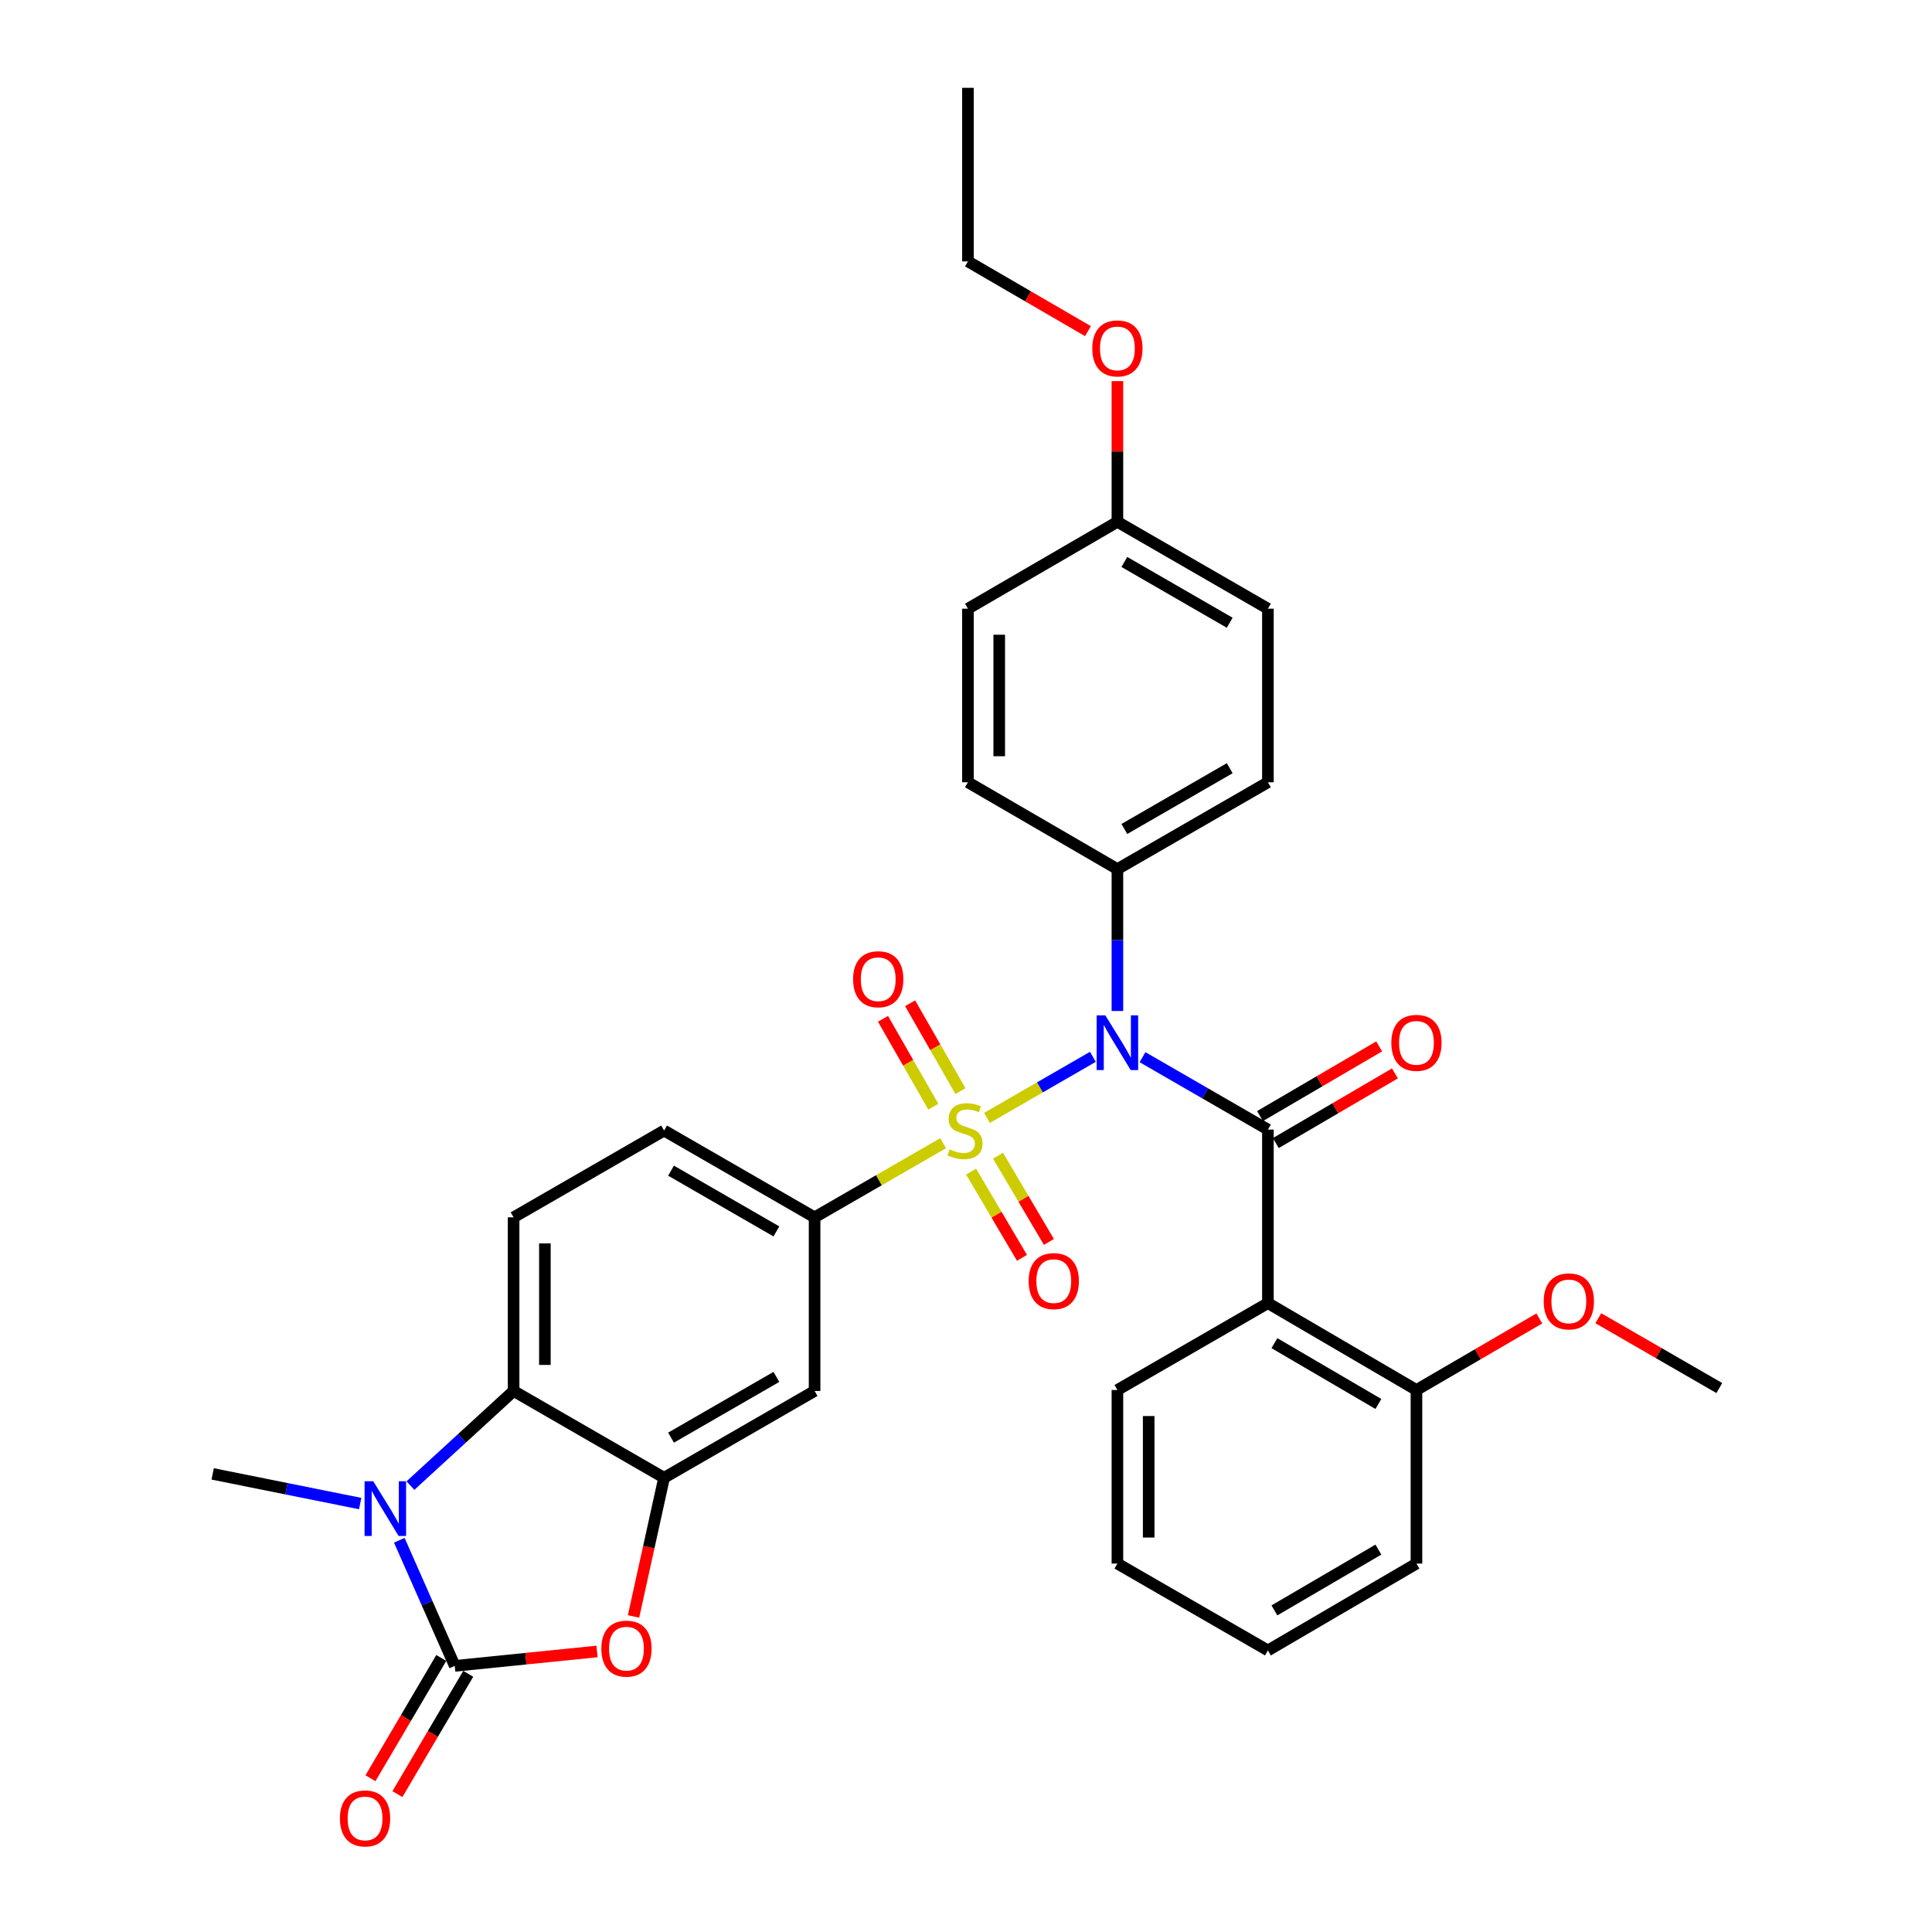 <?xml version='1.0' encoding='iso-8859-1'?>
<svg version='1.1' baseProfile='full'
              xmlns='http://www.w3.org/2000/svg'
                      xmlns:rdkit='http://www.rdkit.org/xml'
                      xmlns:xlink='http://www.w3.org/1999/xlink'
                  xml:space='preserve'
width='1000px' height='1000px' viewBox='0 0 1000 1000'>
<!-- END OF HEADER -->
<rect style='opacity:1.0;fill:#FFFFFF;stroke:none' width='1000' height='1000' x='0' y='0'> </rect>
<path class='bond-0' d='M 510.852,578.624 L 538.267,562.817' style='fill:none;fill-rule:evenodd;stroke:#CCCC00;stroke-width:6px;stroke-linecap:butt;stroke-linejoin:miter;stroke-opacity:1' />
<path class='bond-0' d='M 538.267,562.817 L 565.681,547.011' style='fill:none;fill-rule:evenodd;stroke:#0000FF;stroke-width:6px;stroke-linecap:butt;stroke-linejoin:miter;stroke-opacity:1' />
<path class='bond-8' d='M 488.169,591.706 L 454.9,610.898' style='fill:none;fill-rule:evenodd;stroke:#CCCC00;stroke-width:6px;stroke-linecap:butt;stroke-linejoin:miter;stroke-opacity:1' />
<path class='bond-8' d='M 454.9,610.898 L 421.631,630.09' style='fill:none;fill-rule:evenodd;stroke:#000000;stroke-width:6px;stroke-linecap:butt;stroke-linejoin:miter;stroke-opacity:1' />
<path class='bond-11' d='M 497.134,564.768 L 484.104,542.028' style='fill:none;fill-rule:evenodd;stroke:#CCCC00;stroke-width:6px;stroke-linecap:butt;stroke-linejoin:miter;stroke-opacity:1' />
<path class='bond-11' d='M 484.104,542.028 L 471.074,519.289' style='fill:none;fill-rule:evenodd;stroke:#FF0000;stroke-width:6px;stroke-linecap:butt;stroke-linejoin:miter;stroke-opacity:1' />
<path class='bond-11' d='M 483.087,572.817 L 470.057,550.078' style='fill:none;fill-rule:evenodd;stroke:#CCCC00;stroke-width:6px;stroke-linecap:butt;stroke-linejoin:miter;stroke-opacity:1' />
<path class='bond-11' d='M 470.057,550.078 L 457.027,527.338' style='fill:none;fill-rule:evenodd;stroke:#FF0000;stroke-width:6px;stroke-linecap:butt;stroke-linejoin:miter;stroke-opacity:1' />
<path class='bond-12' d='M 502.638,606.425 L 515.804,628.738' style='fill:none;fill-rule:evenodd;stroke:#CCCC00;stroke-width:6px;stroke-linecap:butt;stroke-linejoin:miter;stroke-opacity:1' />
<path class='bond-12' d='M 515.804,628.738 L 528.97,651.051' style='fill:none;fill-rule:evenodd;stroke:#FF0000;stroke-width:6px;stroke-linecap:butt;stroke-linejoin:miter;stroke-opacity:1' />
<path class='bond-12' d='M 516.582,598.197 L 529.748,620.51' style='fill:none;fill-rule:evenodd;stroke:#CCCC00;stroke-width:6px;stroke-linecap:butt;stroke-linejoin:miter;stroke-opacity:1' />
<path class='bond-12' d='M 529.748,620.51 L 542.914,642.823' style='fill:none;fill-rule:evenodd;stroke:#FF0000;stroke-width:6px;stroke-linecap:butt;stroke-linejoin:miter;stroke-opacity:1' />
<path class='bond-1' d='M 591.358,547.194 L 623.815,565.931' style='fill:none;fill-rule:evenodd;stroke:#0000FF;stroke-width:6px;stroke-linecap:butt;stroke-linejoin:miter;stroke-opacity:1' />
<path class='bond-1' d='M 623.815,565.931 L 656.271,584.668' style='fill:none;fill-rule:evenodd;stroke:#000000;stroke-width:6px;stroke-linecap:butt;stroke-linejoin:miter;stroke-opacity:1' />
<path class='bond-10' d='M 578.369,523.289 L 578.369,486.569' style='fill:none;fill-rule:evenodd;stroke:#0000FF;stroke-width:6px;stroke-linecap:butt;stroke-linejoin:miter;stroke-opacity:1' />
<path class='bond-10' d='M 578.369,486.569 L 578.369,449.849' style='fill:none;fill-rule:evenodd;stroke:#000000;stroke-width:6px;stroke-linecap:butt;stroke-linejoin:miter;stroke-opacity:1' />
<path class='bond-4' d='M 656.271,584.668 L 656.271,674.496' style='fill:none;fill-rule:evenodd;stroke:#000000;stroke-width:6px;stroke-linecap:butt;stroke-linejoin:miter;stroke-opacity:1' />
<path class='bond-14' d='M 660.358,591.655 L 691.187,573.622' style='fill:none;fill-rule:evenodd;stroke:#000000;stroke-width:6px;stroke-linecap:butt;stroke-linejoin:miter;stroke-opacity:1' />
<path class='bond-14' d='M 691.187,573.622 L 722.017,555.589' style='fill:none;fill-rule:evenodd;stroke:#FF0000;stroke-width:6px;stroke-linecap:butt;stroke-linejoin:miter;stroke-opacity:1' />
<path class='bond-14' d='M 652.184,577.68 L 683.013,559.647' style='fill:none;fill-rule:evenodd;stroke:#000000;stroke-width:6px;stroke-linecap:butt;stroke-linejoin:miter;stroke-opacity:1' />
<path class='bond-14' d='M 683.013,559.647 L 713.842,541.614' style='fill:none;fill-rule:evenodd;stroke:#FF0000;stroke-width:6px;stroke-linecap:butt;stroke-linejoin:miter;stroke-opacity:1' />
<path class='bond-2' d='M 235.381,862.257 L 272.202,858.527' style='fill:none;fill-rule:evenodd;stroke:#000000;stroke-width:6px;stroke-linecap:butt;stroke-linejoin:miter;stroke-opacity:1' />
<path class='bond-2' d='M 272.202,858.527 L 309.023,854.797' style='fill:none;fill-rule:evenodd;stroke:#FF0000;stroke-width:6px;stroke-linecap:butt;stroke-linejoin:miter;stroke-opacity:1' />
<path class='bond-15' d='M 228.405,858.15 L 210.078,889.283' style='fill:none;fill-rule:evenodd;stroke:#000000;stroke-width:6px;stroke-linecap:butt;stroke-linejoin:miter;stroke-opacity:1' />
<path class='bond-15' d='M 210.078,889.283 L 191.752,920.415' style='fill:none;fill-rule:evenodd;stroke:#FF0000;stroke-width:6px;stroke-linecap:butt;stroke-linejoin:miter;stroke-opacity:1' />
<path class='bond-15' d='M 242.357,866.364 L 224.03,897.496' style='fill:none;fill-rule:evenodd;stroke:#000000;stroke-width:6px;stroke-linecap:butt;stroke-linejoin:miter;stroke-opacity:1' />
<path class='bond-15' d='M 224.03,897.496 L 205.704,928.629' style='fill:none;fill-rule:evenodd;stroke:#FF0000;stroke-width:6px;stroke-linecap:butt;stroke-linejoin:miter;stroke-opacity:1' />
<path class='bond-35' d='M 235.381,862.257 L 221.031,829.749' style='fill:none;fill-rule:evenodd;stroke:#000000;stroke-width:6px;stroke-linecap:butt;stroke-linejoin:miter;stroke-opacity:1' />
<path class='bond-35' d='M 221.031,829.749 L 206.68,797.241' style='fill:none;fill-rule:evenodd;stroke:#0000FF;stroke-width:6px;stroke-linecap:butt;stroke-linejoin:miter;stroke-opacity:1' />
<path class='bond-3' d='M 212.44,768.94 L 239.138,744.452' style='fill:none;fill-rule:evenodd;stroke:#0000FF;stroke-width:6px;stroke-linecap:butt;stroke-linejoin:miter;stroke-opacity:1' />
<path class='bond-3' d='M 239.138,744.452 L 265.836,719.964' style='fill:none;fill-rule:evenodd;stroke:#000000;stroke-width:6px;stroke-linecap:butt;stroke-linejoin:miter;stroke-opacity:1' />
<path class='bond-20' d='M 186.429,778.239 L 148.253,770.562' style='fill:none;fill-rule:evenodd;stroke:#0000FF;stroke-width:6px;stroke-linecap:butt;stroke-linejoin:miter;stroke-opacity:1' />
<path class='bond-20' d='M 148.253,770.562 L 110.078,762.885' style='fill:none;fill-rule:evenodd;stroke:#000000;stroke-width:6px;stroke-linecap:butt;stroke-linejoin:miter;stroke-opacity:1' />
<path class='bond-16' d='M 656.271,674.496 L 733.156,719.46' style='fill:none;fill-rule:evenodd;stroke:#000000;stroke-width:6px;stroke-linecap:butt;stroke-linejoin:miter;stroke-opacity:1' />
<path class='bond-16' d='M 659.631,695.216 L 713.45,726.691' style='fill:none;fill-rule:evenodd;stroke:#000000;stroke-width:6px;stroke-linecap:butt;stroke-linejoin:miter;stroke-opacity:1' />
<path class='bond-22' d='M 656.271,674.496 L 578.369,719.46' style='fill:none;fill-rule:evenodd;stroke:#000000;stroke-width:6px;stroke-linecap:butt;stroke-linejoin:miter;stroke-opacity:1' />
<path class='bond-5' d='M 327.91,836.671 L 335.82,800.781' style='fill:none;fill-rule:evenodd;stroke:#FF0000;stroke-width:6px;stroke-linecap:butt;stroke-linejoin:miter;stroke-opacity:1' />
<path class='bond-5' d='M 335.82,800.781 L 343.729,764.891' style='fill:none;fill-rule:evenodd;stroke:#000000;stroke-width:6px;stroke-linecap:butt;stroke-linejoin:miter;stroke-opacity:1' />
<path class='bond-6' d='M 343.729,764.891 L 421.631,719.964' style='fill:none;fill-rule:evenodd;stroke:#000000;stroke-width:6px;stroke-linecap:butt;stroke-linejoin:miter;stroke-opacity:1' />
<path class='bond-6' d='M 347.326,744.127 L 401.857,712.678' style='fill:none;fill-rule:evenodd;stroke:#000000;stroke-width:6px;stroke-linecap:butt;stroke-linejoin:miter;stroke-opacity:1' />
<path class='bond-33' d='M 343.729,764.891 L 265.836,719.964' style='fill:none;fill-rule:evenodd;stroke:#000000;stroke-width:6px;stroke-linecap:butt;stroke-linejoin:miter;stroke-opacity:1' />
<path class='bond-7' d='M 265.836,719.964 L 265.836,630.09' style='fill:none;fill-rule:evenodd;stroke:#000000;stroke-width:6px;stroke-linecap:butt;stroke-linejoin:miter;stroke-opacity:1' />
<path class='bond-7' d='M 282.026,706.483 L 282.026,643.571' style='fill:none;fill-rule:evenodd;stroke:#000000;stroke-width:6px;stroke-linecap:butt;stroke-linejoin:miter;stroke-opacity:1' />
<path class='bond-9' d='M 421.631,630.09 L 421.631,719.964' style='fill:none;fill-rule:evenodd;stroke:#000000;stroke-width:6px;stroke-linecap:butt;stroke-linejoin:miter;stroke-opacity:1' />
<path class='bond-17' d='M 421.631,630.09 L 343.729,585.172' style='fill:none;fill-rule:evenodd;stroke:#000000;stroke-width:6px;stroke-linecap:butt;stroke-linejoin:miter;stroke-opacity:1' />
<path class='bond-17' d='M 401.858,637.378 L 347.327,605.935' style='fill:none;fill-rule:evenodd;stroke:#000000;stroke-width:6px;stroke-linecap:butt;stroke-linejoin:miter;stroke-opacity:1' />
<path class='bond-18' d='M 578.369,449.849 L 656.271,404.903' style='fill:none;fill-rule:evenodd;stroke:#000000;stroke-width:6px;stroke-linecap:butt;stroke-linejoin:miter;stroke-opacity:1' />
<path class='bond-18' d='M 581.964,429.083 L 636.495,397.621' style='fill:none;fill-rule:evenodd;stroke:#000000;stroke-width:6px;stroke-linecap:butt;stroke-linejoin:miter;stroke-opacity:1' />
<path class='bond-19' d='M 578.369,449.849 L 501.007,404.903' style='fill:none;fill-rule:evenodd;stroke:#000000;stroke-width:6px;stroke-linecap:butt;stroke-linejoin:miter;stroke-opacity:1' />
<path class='bond-13' d='M 265.836,630.09 L 343.729,585.172' style='fill:none;fill-rule:evenodd;stroke:#000000;stroke-width:6px;stroke-linecap:butt;stroke-linejoin:miter;stroke-opacity:1' />
<path class='bond-25' d='M 733.156,719.46 L 764.952,700.939' style='fill:none;fill-rule:evenodd;stroke:#000000;stroke-width:6px;stroke-linecap:butt;stroke-linejoin:miter;stroke-opacity:1' />
<path class='bond-25' d='M 764.952,700.939 L 796.747,682.418' style='fill:none;fill-rule:evenodd;stroke:#FF0000;stroke-width:6px;stroke-linecap:butt;stroke-linejoin:miter;stroke-opacity:1' />
<path class='bond-27' d='M 733.156,719.46 L 733.156,809.306' style='fill:none;fill-rule:evenodd;stroke:#000000;stroke-width:6px;stroke-linecap:butt;stroke-linejoin:miter;stroke-opacity:1' />
<path class='bond-24' d='M 656.271,404.903 L 656.271,315.057' style='fill:none;fill-rule:evenodd;stroke:#000000;stroke-width:6px;stroke-linecap:butt;stroke-linejoin:miter;stroke-opacity:1' />
<path class='bond-23' d='M 501.007,404.903 L 501.007,315.057' style='fill:none;fill-rule:evenodd;stroke:#000000;stroke-width:6px;stroke-linecap:butt;stroke-linejoin:miter;stroke-opacity:1' />
<path class='bond-23' d='M 517.198,391.426 L 517.198,328.534' style='fill:none;fill-rule:evenodd;stroke:#000000;stroke-width:6px;stroke-linecap:butt;stroke-linejoin:miter;stroke-opacity:1' />
<path class='bond-21' d='M 578.369,270.102 L 501.007,315.057' style='fill:none;fill-rule:evenodd;stroke:#000000;stroke-width:6px;stroke-linecap:butt;stroke-linejoin:miter;stroke-opacity:1' />
<path class='bond-26' d='M 578.369,270.102 L 578.369,233.682' style='fill:none;fill-rule:evenodd;stroke:#000000;stroke-width:6px;stroke-linecap:butt;stroke-linejoin:miter;stroke-opacity:1' />
<path class='bond-26' d='M 578.369,233.682 L 578.369,197.262' style='fill:none;fill-rule:evenodd;stroke:#FF0000;stroke-width:6px;stroke-linecap:butt;stroke-linejoin:miter;stroke-opacity:1' />
<path class='bond-34' d='M 578.369,270.102 L 656.271,315.057' style='fill:none;fill-rule:evenodd;stroke:#000000;stroke-width:6px;stroke-linecap:butt;stroke-linejoin:miter;stroke-opacity:1' />
<path class='bond-34' d='M 581.962,290.868 L 636.494,322.336' style='fill:none;fill-rule:evenodd;stroke:#000000;stroke-width:6px;stroke-linecap:butt;stroke-linejoin:miter;stroke-opacity:1' />
<path class='bond-30' d='M 578.369,719.46 L 578.369,809.306' style='fill:none;fill-rule:evenodd;stroke:#000000;stroke-width:6px;stroke-linecap:butt;stroke-linejoin:miter;stroke-opacity:1' />
<path class='bond-30' d='M 594.56,732.937 L 594.56,795.829' style='fill:none;fill-rule:evenodd;stroke:#000000;stroke-width:6px;stroke-linecap:butt;stroke-linejoin:miter;stroke-opacity:1' />
<path class='bond-29' d='M 827.277,682.313 L 858.6,700.383' style='fill:none;fill-rule:evenodd;stroke:#FF0000;stroke-width:6px;stroke-linecap:butt;stroke-linejoin:miter;stroke-opacity:1' />
<path class='bond-29' d='M 858.6,700.383 L 889.922,718.452' style='fill:none;fill-rule:evenodd;stroke:#000000;stroke-width:6px;stroke-linecap:butt;stroke-linejoin:miter;stroke-opacity:1' />
<path class='bond-28' d='M 563.132,171.402 L 532.07,153.351' style='fill:none;fill-rule:evenodd;stroke:#FF0000;stroke-width:6px;stroke-linecap:butt;stroke-linejoin:miter;stroke-opacity:1' />
<path class='bond-28' d='M 532.07,153.351 L 501.007,135.301' style='fill:none;fill-rule:evenodd;stroke:#000000;stroke-width:6px;stroke-linecap:butt;stroke-linejoin:miter;stroke-opacity:1' />
<path class='bond-36' d='M 733.156,809.306 L 656.271,854.261' style='fill:none;fill-rule:evenodd;stroke:#000000;stroke-width:6px;stroke-linecap:butt;stroke-linejoin:miter;stroke-opacity:1' />
<path class='bond-36' d='M 713.452,802.073 L 659.632,833.541' style='fill:none;fill-rule:evenodd;stroke:#000000;stroke-width:6px;stroke-linecap:butt;stroke-linejoin:miter;stroke-opacity:1' />
<path class='bond-31' d='M 501.007,135.301 L 501.007,45.455' style='fill:none;fill-rule:evenodd;stroke:#000000;stroke-width:6px;stroke-linecap:butt;stroke-linejoin:miter;stroke-opacity:1' />
<path class='bond-32' d='M 578.369,809.306 L 656.271,854.261' style='fill:none;fill-rule:evenodd;stroke:#000000;stroke-width:6px;stroke-linecap:butt;stroke-linejoin:miter;stroke-opacity:1' />
<path  class='atom-0' d='M 491.496 594.892
Q 491.816 595.012, 493.136 595.572
Q 494.456 596.132, 495.896 596.492
Q 497.376 596.812, 498.816 596.812
Q 501.496 596.812, 503.056 595.532
Q 504.616 594.212, 504.616 591.932
Q 504.616 590.372, 503.816 589.412
Q 503.056 588.452, 501.856 587.932
Q 500.656 587.412, 498.656 586.812
Q 496.136 586.052, 494.616 585.332
Q 493.136 584.612, 492.056 583.092
Q 491.016 581.572, 491.016 579.012
Q 491.016 575.452, 493.416 573.252
Q 495.856 571.052, 500.656 571.052
Q 503.936 571.052, 507.656 572.612
L 506.736 575.692
Q 503.336 574.292, 500.776 574.292
Q 498.016 574.292, 496.496 575.452
Q 494.976 576.572, 495.016 578.532
Q 495.016 580.052, 495.776 580.972
Q 496.576 581.892, 497.696 582.412
Q 498.856 582.932, 500.776 583.532
Q 503.336 584.332, 504.856 585.132
Q 506.376 585.932, 507.456 587.572
Q 508.576 589.172, 508.576 591.932
Q 508.576 595.852, 505.936 597.972
Q 503.336 600.052, 498.976 600.052
Q 496.456 600.052, 494.536 599.492
Q 492.656 598.972, 490.416 598.052
L 491.496 594.892
' fill='#CCCC00'/>
<path  class='atom-1' d='M 572.109 525.535
L 581.389 540.535
Q 582.309 542.015, 583.789 544.695
Q 585.269 547.375, 585.349 547.535
L 585.349 525.535
L 589.109 525.535
L 589.109 553.855
L 585.229 553.855
L 575.269 537.455
Q 574.109 535.535, 572.869 533.335
Q 571.669 531.135, 571.309 530.455
L 571.309 553.855
L 567.629 553.855
L 567.629 525.535
L 572.109 525.535
' fill='#0000FF'/>
<path  class='atom-4' d='M 193.188 766.697
L 202.468 781.697
Q 203.388 783.177, 204.868 785.857
Q 206.348 788.537, 206.428 788.697
L 206.428 766.697
L 210.188 766.697
L 210.188 795.017
L 206.308 795.017
L 196.348 778.617
Q 195.188 776.697, 193.948 774.497
Q 192.748 772.297, 192.388 771.617
L 192.388 795.017
L 188.708 795.017
L 188.708 766.697
L 193.188 766.697
' fill='#0000FF'/>
<path  class='atom-6' d='M 311.256 853.334
Q 311.256 846.534, 314.616 842.734
Q 317.976 838.934, 324.256 838.934
Q 330.536 838.934, 333.896 842.734
Q 337.256 846.534, 337.256 853.334
Q 337.256 860.214, 333.856 864.134
Q 330.456 868.014, 324.256 868.014
Q 318.016 868.014, 314.616 864.134
Q 311.256 860.254, 311.256 853.334
M 324.256 864.814
Q 328.576 864.814, 330.896 861.934
Q 333.256 859.014, 333.256 853.334
Q 333.256 847.774, 330.896 844.974
Q 328.576 842.134, 324.256 842.134
Q 319.936 842.134, 317.576 844.934
Q 315.256 847.734, 315.256 853.334
Q 315.256 859.054, 317.576 861.934
Q 319.936 864.814, 324.256 864.814
' fill='#FF0000'/>
<path  class='atom-12' d='M 441.569 506.846
Q 441.569 500.046, 444.929 496.246
Q 448.289 492.446, 454.569 492.446
Q 460.849 492.446, 464.209 496.246
Q 467.569 500.046, 467.569 506.846
Q 467.569 513.726, 464.169 517.646
Q 460.769 521.526, 454.569 521.526
Q 448.329 521.526, 444.929 517.646
Q 441.569 513.766, 441.569 506.846
M 454.569 518.326
Q 458.889 518.326, 461.209 515.446
Q 463.569 512.526, 463.569 506.846
Q 463.569 501.286, 461.209 498.486
Q 458.889 495.646, 454.569 495.646
Q 450.249 495.646, 447.889 498.446
Q 445.569 501.246, 445.569 506.846
Q 445.569 512.566, 447.889 515.446
Q 450.249 518.326, 454.569 518.326
' fill='#FF0000'/>
<path  class='atom-13' d='M 532.431 663.099
Q 532.431 656.299, 535.791 652.499
Q 539.151 648.699, 545.431 648.699
Q 551.711 648.699, 555.071 652.499
Q 558.431 656.299, 558.431 663.099
Q 558.431 669.979, 555.031 673.899
Q 551.631 677.779, 545.431 677.779
Q 539.191 677.779, 535.791 673.899
Q 532.431 670.019, 532.431 663.099
M 545.431 674.579
Q 549.751 674.579, 552.071 671.699
Q 554.431 668.779, 554.431 663.099
Q 554.431 657.539, 552.071 654.739
Q 549.751 651.899, 545.431 651.899
Q 541.111 651.899, 538.751 654.699
Q 536.431 657.499, 536.431 663.099
Q 536.431 668.819, 538.751 671.699
Q 541.111 674.579, 545.431 674.579
' fill='#FF0000'/>
<path  class='atom-15' d='M 720.156 539.775
Q 720.156 532.975, 723.516 529.175
Q 726.876 525.375, 733.156 525.375
Q 739.436 525.375, 742.796 529.175
Q 746.156 532.975, 746.156 539.775
Q 746.156 546.655, 742.756 550.575
Q 739.356 554.455, 733.156 554.455
Q 726.916 554.455, 723.516 550.575
Q 720.156 546.695, 720.156 539.775
M 733.156 551.255
Q 737.476 551.255, 739.796 548.375
Q 742.156 545.455, 742.156 539.775
Q 742.156 534.215, 739.796 531.415
Q 737.476 528.575, 733.156 528.575
Q 728.836 528.575, 726.476 531.375
Q 724.156 534.175, 724.156 539.775
Q 724.156 545.495, 726.476 548.375
Q 728.836 551.255, 733.156 551.255
' fill='#FF0000'/>
<path  class='atom-16' d='M 175.951 941.21
Q 175.951 934.41, 179.311 930.61
Q 182.671 926.81, 188.951 926.81
Q 195.231 926.81, 198.591 930.61
Q 201.951 934.41, 201.951 941.21
Q 201.951 948.09, 198.551 952.01
Q 195.151 955.89, 188.951 955.89
Q 182.711 955.89, 179.311 952.01
Q 175.951 948.13, 175.951 941.21
M 188.951 952.69
Q 193.271 952.69, 195.591 949.81
Q 197.951 946.89, 197.951 941.21
Q 197.951 935.65, 195.591 932.85
Q 193.271 930.01, 188.951 930.01
Q 184.631 930.01, 182.271 932.81
Q 179.951 935.61, 179.951 941.21
Q 179.951 946.93, 182.271 949.81
Q 184.631 952.69, 188.951 952.69
' fill='#FF0000'/>
<path  class='atom-26' d='M 799.029 673.596
Q 799.029 666.796, 802.389 662.996
Q 805.749 659.196, 812.029 659.196
Q 818.309 659.196, 821.669 662.996
Q 825.029 666.796, 825.029 673.596
Q 825.029 680.476, 821.629 684.396
Q 818.229 688.276, 812.029 688.276
Q 805.789 688.276, 802.389 684.396
Q 799.029 680.516, 799.029 673.596
M 812.029 685.076
Q 816.349 685.076, 818.669 682.196
Q 821.029 679.276, 821.029 673.596
Q 821.029 668.036, 818.669 665.236
Q 816.349 662.396, 812.029 662.396
Q 807.709 662.396, 805.349 665.196
Q 803.029 667.996, 803.029 673.596
Q 803.029 679.316, 805.349 682.196
Q 807.709 685.076, 812.029 685.076
' fill='#FF0000'/>
<path  class='atom-27' d='M 565.369 180.336
Q 565.369 173.536, 568.729 169.736
Q 572.089 165.936, 578.369 165.936
Q 584.649 165.936, 588.009 169.736
Q 591.369 173.536, 591.369 180.336
Q 591.369 187.216, 587.969 191.136
Q 584.569 195.016, 578.369 195.016
Q 572.129 195.016, 568.729 191.136
Q 565.369 187.256, 565.369 180.336
M 578.369 191.816
Q 582.689 191.816, 585.009 188.936
Q 587.369 186.016, 587.369 180.336
Q 587.369 174.776, 585.009 171.976
Q 582.689 169.136, 578.369 169.136
Q 574.049 169.136, 571.689 171.936
Q 569.369 174.736, 569.369 180.336
Q 569.369 186.056, 571.689 188.936
Q 574.049 191.816, 578.369 191.816
' fill='#FF0000'/>
</svg>
